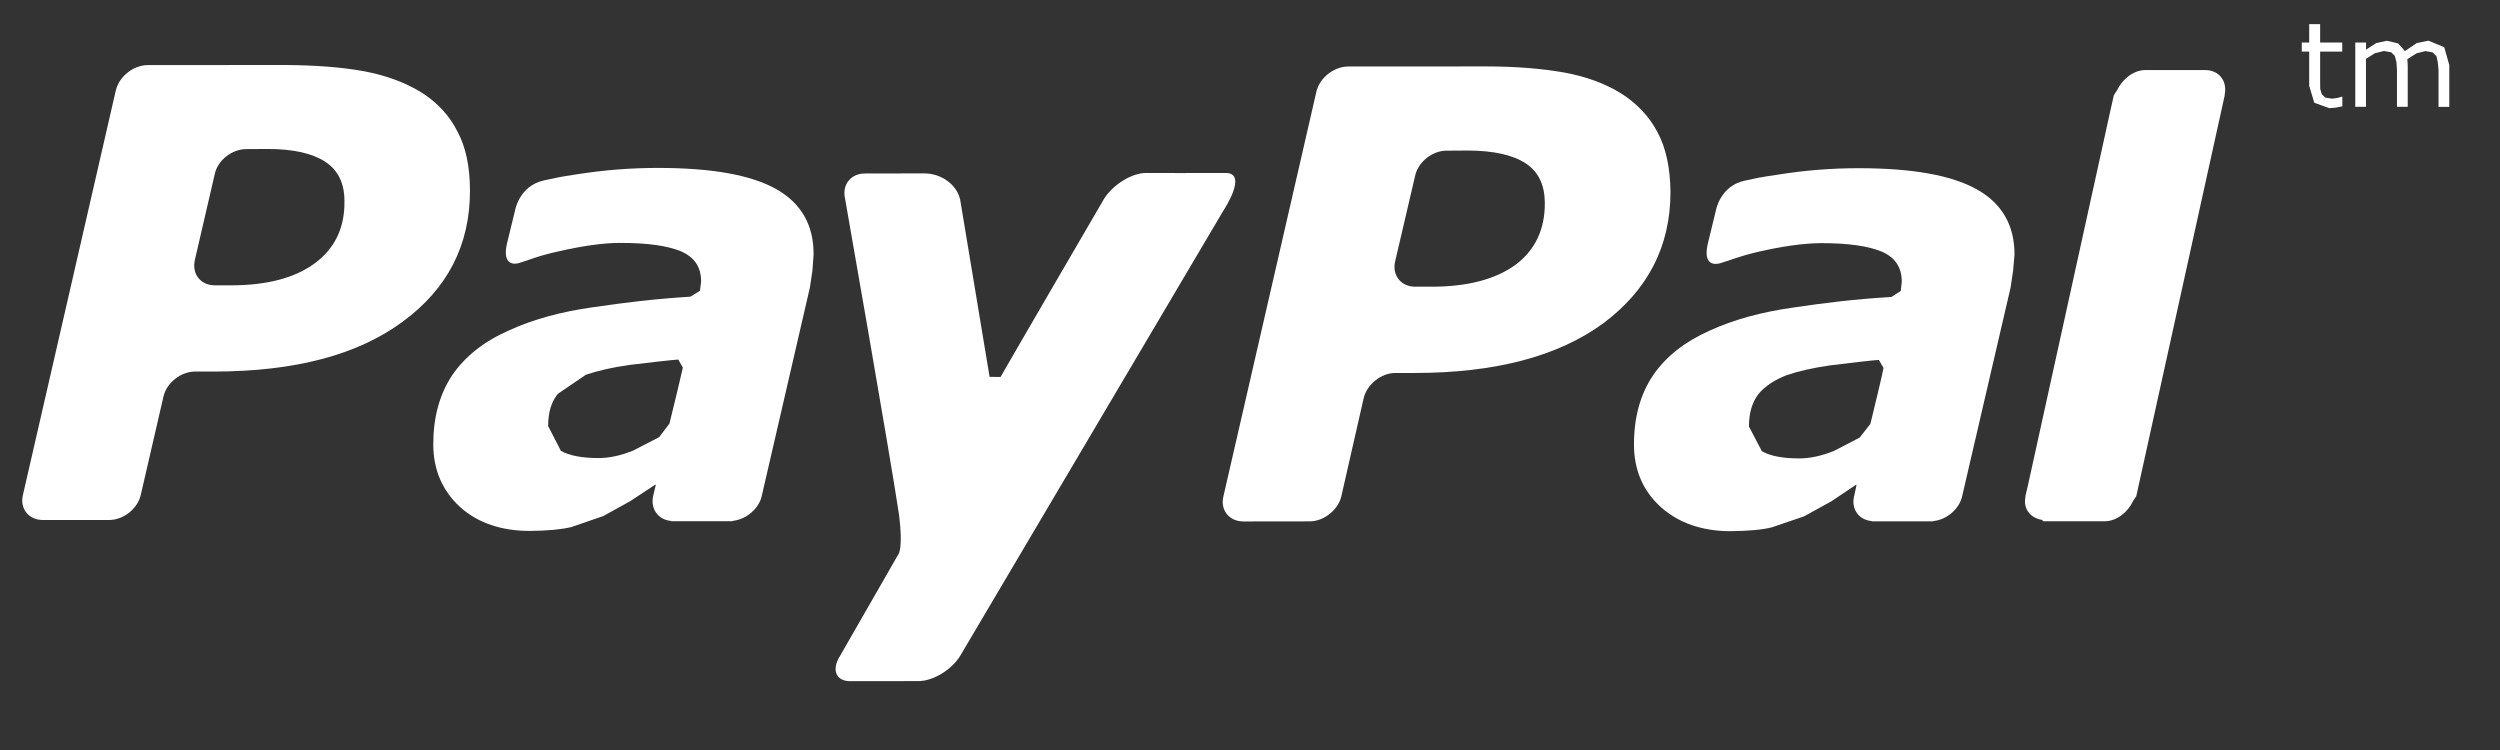 <svg xmlns="http://www.w3.org/2000/svg" width="90" height="27" viewBox="0 0 90 27" fill="none">
    <rect x="0" y="0" width="90" height="27" fill="#333333" stroke="none"/>
    <g clip-path="url(#clip0_6222_14512)">
        <path d="M16.461 4.723C16.175 4.149 15.723 3.676 15.161 3.321C14.575 2.962 13.883 2.711 13.093 2.562C12.289 2.416 11.36 2.35 10.283 2.34L5.314 2.343C4.797 2.35 4.291 2.752 4.17 3.252L0.826 17.815C0.705 18.307 1.029 18.72 1.546 18.72H3.925C4.442 18.72 4.953 18.319 5.068 17.815L5.884 14.279C5.993 13.787 6.503 13.376 7.025 13.376H7.706C10.616 13.373 12.869 12.778 14.488 11.587C16.116 10.395 16.919 8.819 16.919 6.867C16.917 6.013 16.776 5.295 16.461 4.723ZM11.329 9.481C10.609 10.008 9.609 10.272 8.319 10.272H7.737C7.219 10.272 6.902 9.863 7.014 9.363L7.73 6.271C7.831 5.775 8.352 5.365 8.864 5.368L9.644 5.363C10.554 5.363 11.249 5.521 11.713 5.826C12.173 6.127 12.403 6.607 12.4 7.243C12.414 8.211 12.044 8.954 11.329 9.481Z" fill="white"/>
        <path d="M84.303 3.48L84.154 3.525L83.954 3.552L83.71 3.514L83.585 3.393L83.528 3.202L83.525 2.916V1.857H84.32V1.53H83.525V0.869H83.131V1.53H82.864V1.857H83.131V3.09L83.315 3.7L83.856 3.894L84.083 3.875L84.324 3.828V3.48H84.303Z" fill="white"/>
        <path d="M87.993 1.699L87.425 1.465L87.005 1.55L86.579 1.838L86.331 1.562L85.929 1.467L85.542 1.552L85.177 1.787V1.531H84.79V3.845H85.175V2.117L85.499 1.916L85.821 1.836L86.085 1.883L86.215 2.016L86.272 2.238L86.291 2.524V3.846H86.678V2.366L86.671 2.243L86.664 2.13L86.993 1.921L87.319 1.839L87.574 1.886L87.712 2.02L87.761 2.243L87.787 2.526V3.848H88.175V2.345L87.993 1.699Z" fill="white"/>
        <path d="M27.937 6.804C27.039 6.298 25.622 6.045 23.684 6.045C22.725 6.045 21.77 6.119 20.805 6.269C20.092 6.378 20.023 6.399 19.584 6.494C18.68 6.691 18.537 7.595 18.537 7.595L18.246 8.792C18.081 9.557 18.522 9.527 18.706 9.463C19.101 9.345 19.321 9.224 20.129 9.044C20.9 8.869 21.713 8.737 22.358 8.745C23.309 8.745 24.037 8.846 24.523 9.051C25.001 9.259 25.24 9.616 25.24 10.132L25.199 10.468L24.855 10.68C23.505 10.765 22.529 10.89 21.345 11.061C20.188 11.222 19.172 11.505 18.328 11.892C17.421 12.29 16.749 12.826 16.279 13.507C15.825 14.192 15.598 15.022 15.598 15.996C15.598 16.913 15.927 17.67 16.567 18.256C17.21 18.832 18.059 19.113 19.075 19.113C19.718 19.109 20.215 19.059 20.569 18.974L21.721 18.577L22.697 18.036L23.595 17.443L23.607 17.461L23.517 17.842L23.512 17.858V17.861C23.415 18.326 23.696 18.707 24.148 18.752L24.157 18.762H24.198H26.024H26.367L26.398 18.748C26.873 18.693 27.319 18.312 27.422 17.858L29.157 10.347L29.248 9.735L29.289 9.161C29.296 8.097 28.837 7.309 27.937 6.804ZM24.1 15.249L23.729 15.738L22.793 16.221C22.352 16.4 21.935 16.49 21.548 16.49C20.962 16.49 20.503 16.405 20.193 16.232L19.733 15.339C19.733 14.855 19.844 14.472 20.082 14.178L21.091 13.491C21.522 13.346 22.049 13.223 22.659 13.138C23.203 13.07 24.278 12.947 24.419 12.944L24.583 13.233C24.55 13.398 24.245 14.674 24.1 15.249Z" fill="white"/>
        <path d="M71.163 6.816C70.26 6.309 68.844 6.055 66.911 6.055C65.952 6.055 64.996 6.129 64.034 6.283C63.319 6.387 63.248 6.41 62.808 6.504C61.905 6.699 61.765 7.606 61.765 7.606L61.474 8.802C61.311 9.566 61.74 9.532 61.941 9.473C62.338 9.355 62.552 9.239 63.352 9.052C64.12 8.878 64.94 8.75 65.587 8.753C66.535 8.753 67.263 8.856 67.746 9.06C68.228 9.268 68.464 9.629 68.464 10.14L68.428 10.475L68.088 10.691C66.724 10.773 65.746 10.898 64.574 11.069C63.42 11.23 62.401 11.511 61.555 11.899C60.652 12.3 59.971 12.835 59.506 13.518C59.047 14.203 58.823 15.032 58.823 15.997C58.823 16.921 59.149 17.678 59.797 18.261C60.444 18.835 61.285 19.122 62.3 19.122C62.94 19.115 63.437 19.074 63.793 18.982L64.942 18.59L65.926 18.049L66.817 17.45L66.833 17.469L66.751 17.854L66.743 17.86L66.746 17.867C66.639 18.332 66.921 18.717 67.379 18.758L67.382 18.767H67.424C67.724 18.767 68.76 18.767 69.254 18.767H69.591L69.627 18.755C70.097 18.698 70.541 18.316 70.639 17.857L72.38 10.357L72.472 9.741L72.522 9.166C72.523 8.105 72.069 7.32 71.163 6.816ZM67.334 15.26L66.947 15.754L66.02 16.235C65.58 16.411 65.16 16.503 64.781 16.503C64.176 16.503 63.729 16.417 63.427 16.243L62.962 15.354C62.962 14.869 63.075 14.489 63.302 14.189C63.533 13.907 63.885 13.674 64.321 13.505C64.748 13.359 65.275 13.241 65.888 13.153C66.429 13.085 67.5 12.959 67.639 12.957L67.807 13.246C67.783 13.411 67.476 14.681 67.334 15.26Z" fill="white"/>
        <path d="M59.679 4.776C59.381 4.198 58.934 3.732 58.369 3.368C57.79 3.008 57.103 2.755 56.301 2.609C55.512 2.469 54.571 2.392 53.501 2.391L48.525 2.394C48.007 2.403 47.509 2.805 47.39 3.299L44.043 17.869C43.921 18.363 44.254 18.772 44.76 18.772L47.144 18.769C47.65 18.772 48.168 18.367 48.288 17.868L49.093 14.33C49.211 13.838 49.723 13.423 50.237 13.427H50.919C53.833 13.427 56.091 12.827 57.717 11.64C59.324 10.438 60.137 8.866 60.137 6.913C60.128 6.062 59.981 5.342 59.679 4.776ZM54.547 9.541C53.829 10.057 52.827 10.321 51.544 10.321H50.952C50.44 10.326 50.109 9.91 50.224 9.414L50.945 6.327C51.05 5.833 51.567 5.419 52.082 5.424L52.853 5.419C53.768 5.424 54.455 5.575 54.923 5.88C55.389 6.185 55.609 6.663 55.614 7.298C55.62 8.265 55.261 9.01 54.547 9.541Z" fill="white"/>
        <path d="M80.086 3.416C80.195 2.919 79.883 2.515 79.372 2.522H77.24C76.803 2.522 76.41 2.846 76.217 3.244L76.099 3.428L75.992 3.9L73.012 17.444L72.915 17.86L72.919 17.87C72.82 18.316 73.094 18.652 73.517 18.716L73.553 18.766H75.766C76.2 18.766 76.607 18.437 76.793 18.031L76.907 17.858L80.093 3.418L80.086 3.416Z" fill="white"/>
        <path d="M44.109 6.227C43.546 6.234 41.256 6.227 41.256 6.227C40.743 6.227 40.084 6.641 39.759 7.135C39.759 7.135 36.351 12.983 36.02 13.571L35.625 13.566L34.564 7.175C34.446 6.672 33.921 6.242 33.267 6.242L31.135 6.246C30.622 6.246 30.307 6.655 30.423 7.154C30.423 7.154 32.042 16.367 32.366 18.535C32.517 19.731 32.347 19.944 32.347 19.944L30.239 23.616C29.927 24.115 30.095 24.522 30.607 24.522L33.071 24.519C33.584 24.519 34.259 24.115 34.564 23.614L44.045 7.577C44.045 7.577 44.957 6.208 44.109 6.227Z" fill="white"/>
    </g>
    <defs>
        <clipPath id="clip0_6222_14512">
            <rect width="88.4" height="26" fill="white" transform="translate(0.8 0.209)"/>
        </clipPath>
    </defs>
</svg>
